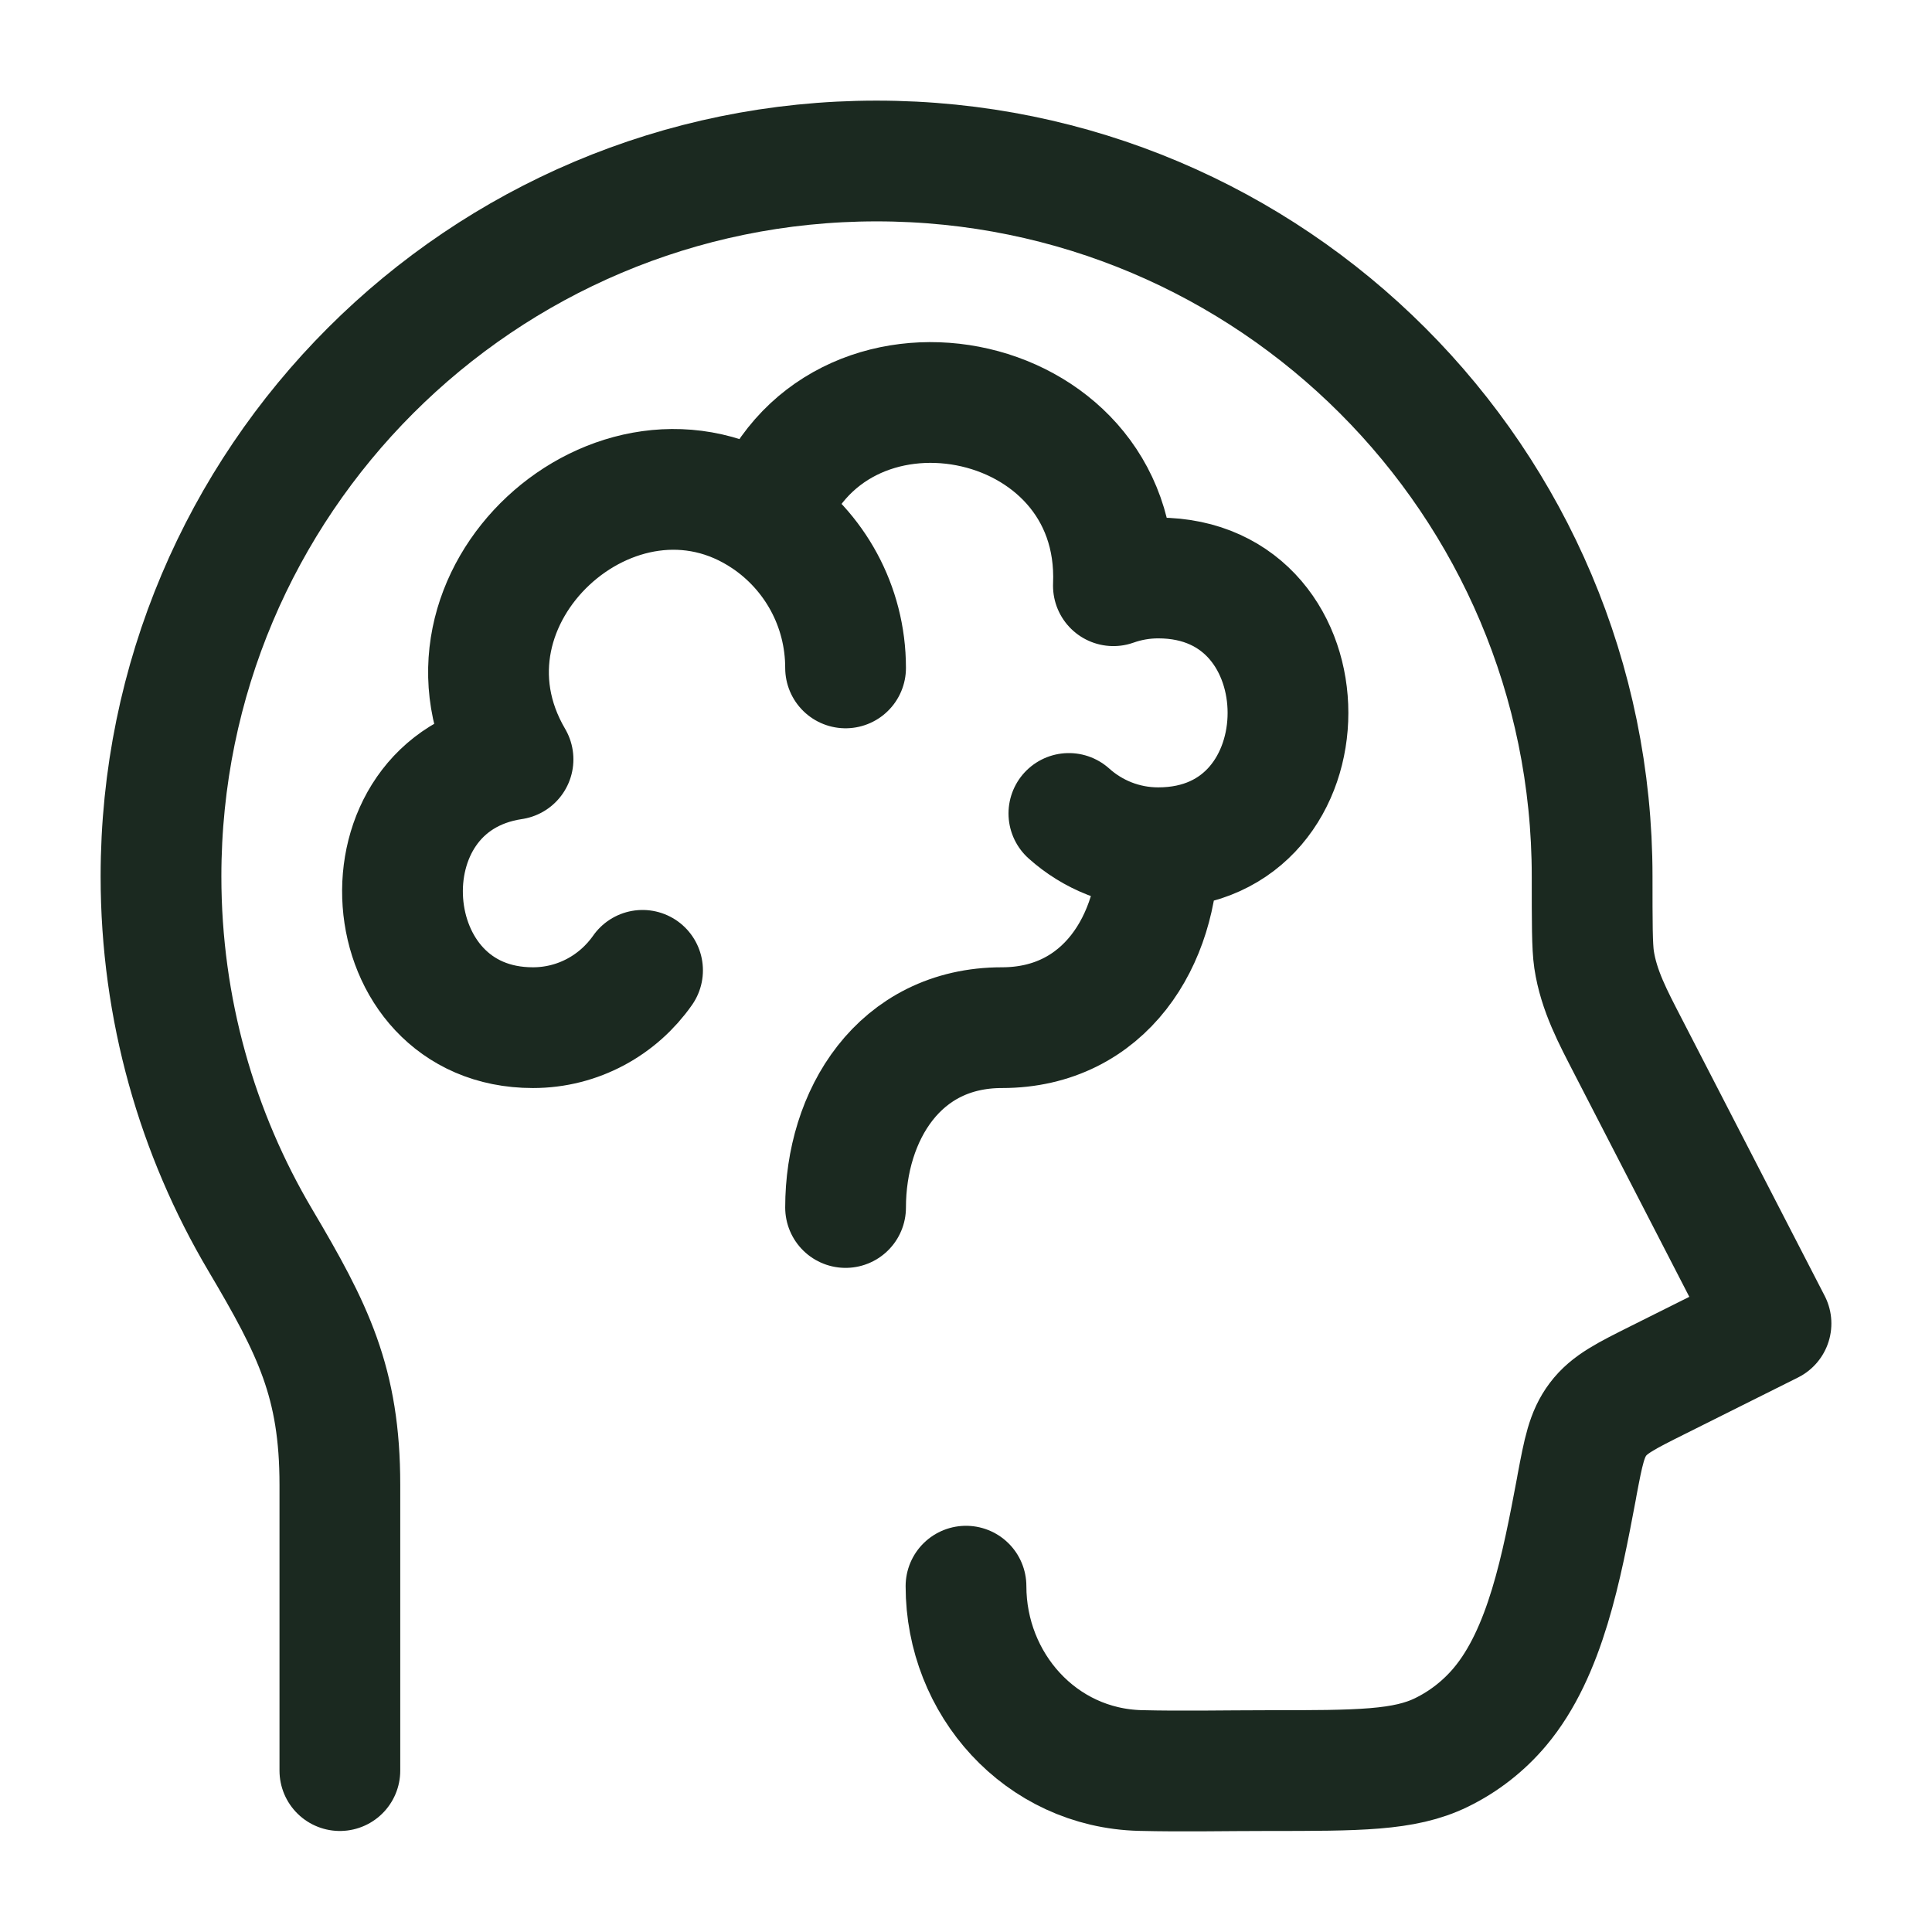 <svg xmlns="http://www.w3.org/2000/svg" viewBox="0 0 24 24" width="48" height="48" color="#1b2920" fill="none">
    <path d="M4.222 21.995V18.445C4.222 17.174 3.889 16.513 3.235 15.408C2.45 14.083 2 12.537 2 10.887C2 5.979 5.98 2 10.889 2C15.798 2 19.778 5.979 19.778 10.887C19.778 11.466 19.778 11.756 19.802 11.919C19.86 12.307 20.041 12.641 20.219 12.987L22 16.441L20.601 17.14C20.195 17.343 19.992 17.444 19.851 17.631C19.71 17.818 19.67 18.03 19.59 18.452L19.583 18.493C19.4 19.461 19.199 20.529 18.633 21.202C18.433 21.44 18.185 21.634 17.906 21.77C17.445 21.995 16.878 21.995 15.744 21.995C15.219 21.995 14.693 22.007 14.168 21.994C12.925 21.964 12 20.918 12 19.704" stroke="currentColor" stroke-width="1.5" stroke-linecap="round" stroke-linejoin="round" />
    <path d="M14.388 10.531C13.962 10.531 13.573 10.37 13.278 10.105M14.388 10.531C14.388 11.677 13.724 12.766 12.446 12.766C11.168 12.766 10.504 13.854 10.504 15M14.388 10.531C16.537 10.531 16.537 7.18 14.388 7.18C14.193 7.18 14.005 7.214 13.831 7.276C13.936 4.778 10.335 4.1 9.519 6.44M10.504 8.297C10.504 7.523 10.113 6.841 9.519 6.44M9.519 6.44C7.667 5.19 5.199 7.433 6.373 9.433C4.402 9.728 4.613 12.766 6.62 12.766C7.183 12.766 7.681 12.484 7.982 12.054" stroke="currentColor" stroke-width="1.5" stroke-linecap="round" stroke-linejoin="round" />
</svg>